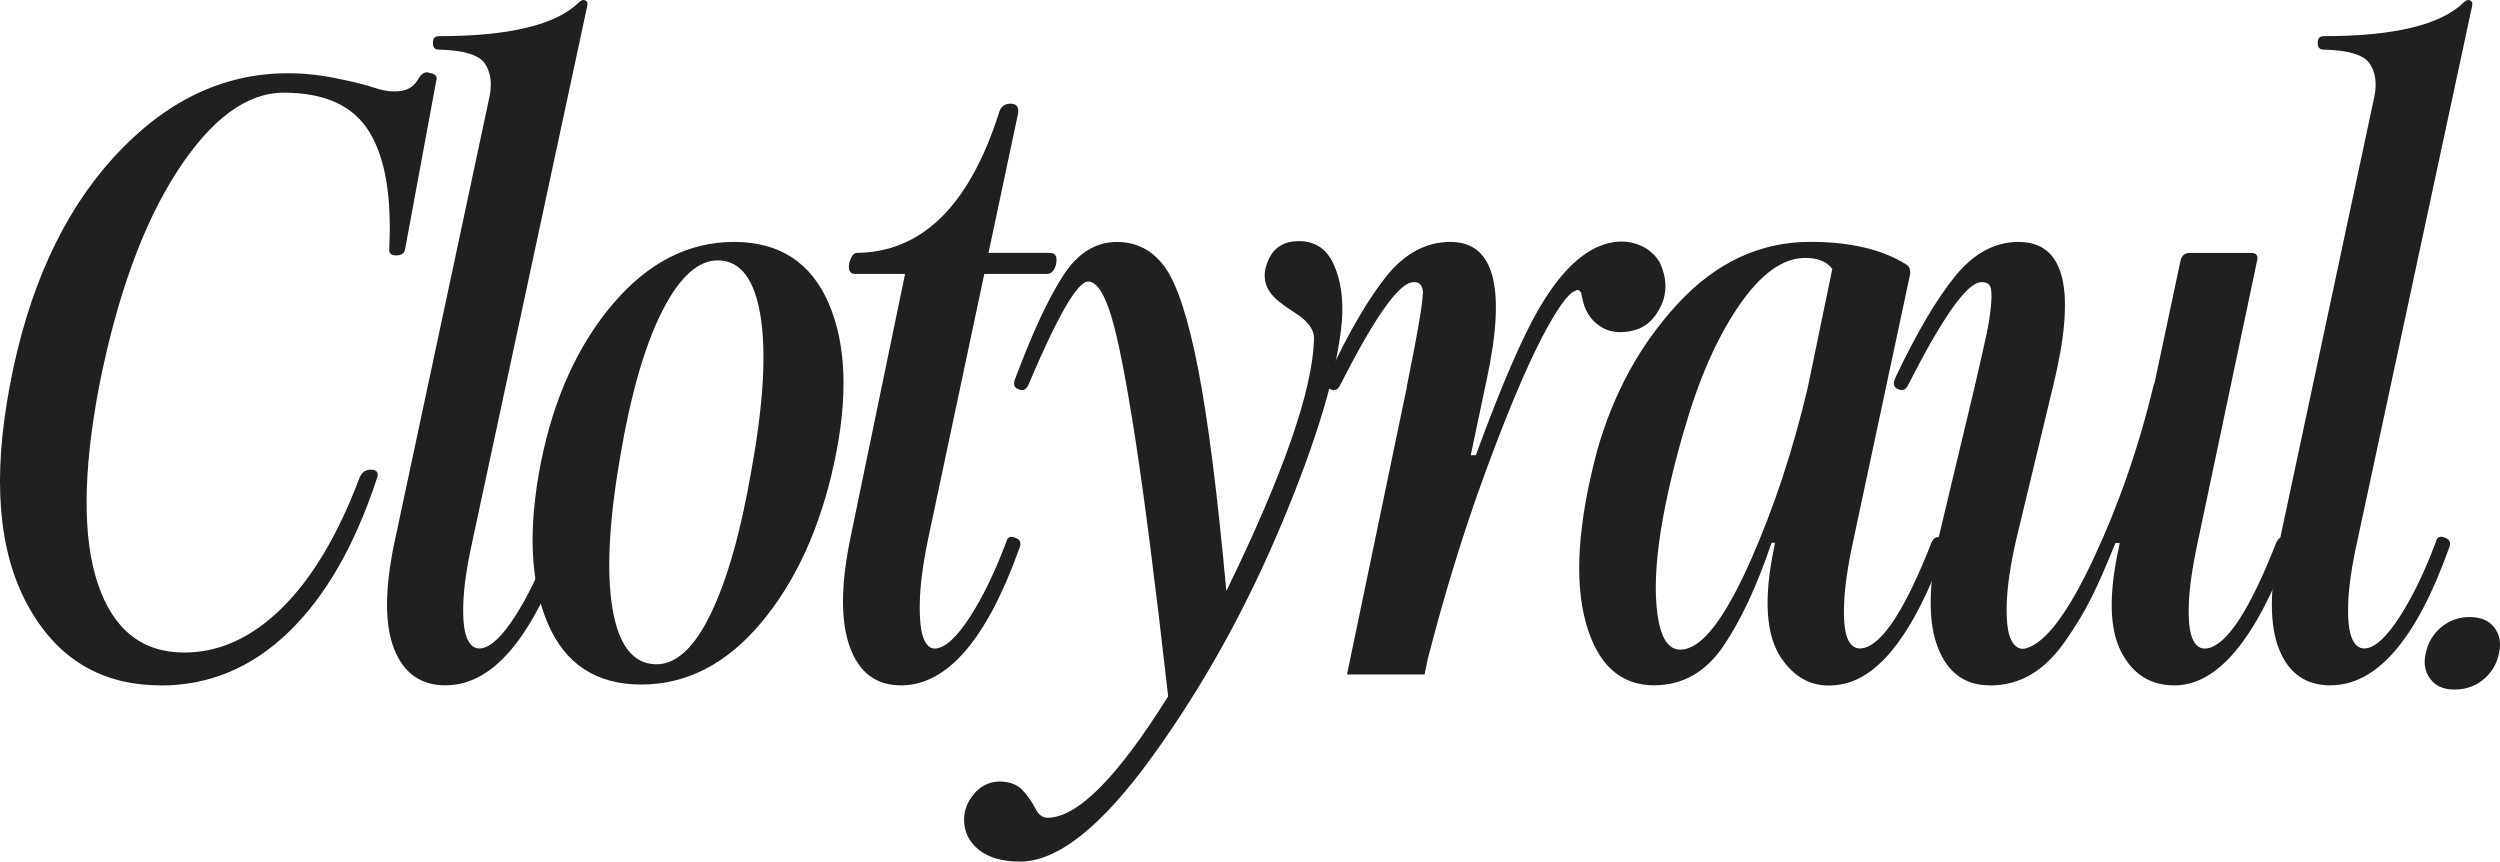 <svg xmlns="http://www.w3.org/2000/svg" id="Capa_1" data-name="Capa 1" viewBox="0 0 492.23 169.64"><defs><style> .cls-1 { fill: #20211f; } </style></defs><g><path class="cls-1" d="M31.64,134.94c-11.73,0-20.48-5.28-26.23-15.85C-.35,108.52-1.51,94.16,1.92,76.01c3.54-18.92,10.35-33.92,20.42-44.99,10.07-11.06,21.52-16.6,34.36-16.6,3.1,0,6.28.33,9.54,1,3.26.66,5.81,1.3,7.64,1.91,1.83.61,3.51.8,5.06.58,1.55-.22,2.71-1.05,3.49-2.49.55-.88,1.16-1.27,1.83-1.16l.66.17c.88.22,1.22.66,1,1.33l-6.14,33.2c-.11.89-.72,1.33-1.83,1.33-.89,0-1.33-.39-1.33-1.16.55-10.29-.75-18.01-3.9-23.16-3.15-5.15-8.77-7.72-16.85-7.72-7.3,0-14.3,5.17-21,15.52-6.7,10.35-11.81,24.43-15.35,42.25-3.21,16.93-3.29,29.91-.25,38.93,3.04,9.02,8.71,13.53,17.01,13.53,6.86,0,13.25-2.9,19.17-8.71,5.92-5.81,10.98-14.25,15.19-25.31.44-1.33,1.22-1.99,2.32-1.99,1.33,0,1.71.66,1.16,1.99-4.32,13.06-10.1,23.07-17.35,30.05-7.25,6.97-15.63,10.46-25.15,10.46Z"></path><path class="cls-1" d="M87.74,134.94c-4.87,0-8.25-2.38-10.13-7.14-1.88-4.76-1.88-11.67,0-20.75l18.76-87.98c.55-2.66.25-4.84-.91-6.56-1.16-1.71-4.18-2.63-9.05-2.74-.78,0-1.16-.39-1.16-1.16v-.33c0-.77.39-1.16,1.16-1.16,13.83,0,23.02-2.21,27.56-6.64.44-.44.86-.58,1.25-.42.39.17.52.53.41,1.08l-22.58,105.24c-1.11,4.98-1.72,9.13-1.83,12.45-.11,3.32.17,5.67.83,7.06.66,1.38,1.6,1.97,2.82,1.74,1.88-.33,4.07-2.43,6.56-6.31,2.49-3.87,4.84-8.74,7.06-14.61.22-1,.83-1.27,1.83-.83,1,.33,1.22,1.11.66,2.32-6.42,17.82-14.17,26.73-23.24,26.73Z"></path><path class="cls-1" d="M126.25,134.78c-8.85,0-15-4.04-18.43-12.12-3.43-8.08-3.88-18.59-1.33-31.54,2.54-12.73,7.28-23.16,14.19-31.29,6.92-8.13,14.86-12.2,23.82-12.2s15.19,4.04,18.67,12.12c3.49,8.08,3.84,18.54,1.08,31.37-2.77,12.84-7.55,23.32-14.36,31.46-6.81,8.13-14.69,12.2-23.66,12.2ZM122.1,89.96c-2.21,12.84-2.71,22.83-1.49,29.96,1.22,7.14,4.04,10.76,8.47,10.87,3.98.11,7.61-3.21,10.87-9.96,3.26-6.75,5.95-16.27,8.05-28.55,2.32-12.84,2.9-22.85,1.74-30.05-1.16-7.19-3.9-10.84-8.22-10.96-3.98-.11-7.69,3.21-11.12,9.96-3.43,6.75-6.2,16.33-8.3,28.72Z"></path><path class="cls-1" d="M177.37,134.94c-4.87,0-8.22-2.52-10.04-7.55-1.83-5.04-1.8-12.14.08-21.33l10.79-52.12h-9.79c-1.11,0-1.49-.77-1.16-2.32.33-1.1.77-1.71,1.33-1.83h-.17c12.95,0,22.35-9.13,28.22-27.39.33-1.33,1.1-1.99,2.32-1.99s1.71.66,1.49,1.99l-5.81,27.39h12.12c1.1,0,1.49.78,1.16,2.32-.33,1.22-.94,1.83-1.83,1.83h-12.28l-11.12,52.46c-1,4.87-1.52,8.99-1.58,12.37-.06,3.38.22,5.76.83,7.14.61,1.38,1.47,1.97,2.57,1.74,1.88-.33,4.07-2.43,6.56-6.31,2.49-3.87,4.84-8.74,7.06-14.61.22-1,.83-1.27,1.83-.83,1,.33,1.22,1.11.66,2.32-6.42,17.82-14.17,26.73-23.24,26.73Z"></path><path class="cls-1" d="M200.78,169.64c-3.43,0-6.11-.78-8.05-2.32-1.94-1.55-2.91-3.54-2.91-5.98,0-1.77.64-3.43,1.91-4.98,1.27-1.55,2.9-2.38,4.9-2.49,2.1,0,3.68.58,4.73,1.74,1.05,1.16,1.88,2.35,2.49,3.57.61,1.22,1.41,1.83,2.41,1.83,5.86,0,13.78-7.97,23.74-23.9-2.44-21.58-4.57-38.32-6.39-50.22-1.83-11.89-3.43-20.11-4.81-24.65-1.39-4.54-2.91-6.81-4.56-6.81-2.1,0-6.03,6.81-11.79,20.42-.44.89-1.05,1.16-1.83.83-1-.33-1.22-1.1-.66-2.32,3.32-8.85,6.42-15.52,9.3-20,2.88-4.48,6.42-6.72,10.62-6.72,3.98,0,7.16,1.69,9.55,5.06,2.38,3.38,4.54,10.02,6.47,19.92,1.94,9.91,3.79,24.48,5.56,43.74,11.18-22.91,16.93-39.4,17.26-49.47.11-1.88-1.11-3.62-3.65-5.23-2.55-1.6-4.21-2.96-4.98-4.07-1.33-1.88-1.44-4.04-.33-6.47,1.1-2.43,3.1-3.65,5.98-3.65,3.21,0,5.5,1.55,6.89,4.65,1.38,3.1,1.91,6.81,1.58,11.12-.89,9.85-4.84,23.16-11.87,39.92-7.03,16.77-15.52,32.04-25.48,45.82-9.96,13.78-18.65,20.67-26.06,20.67Z"></path><path class="cls-1" d="M276.97,76.18c2.32-11.4,3.38-17.76,3.15-19.09-.22-1.22-.94-1.71-2.16-1.49-2.77.44-7.47,7.19-14.11,20.25-.44.89-1.05,1.16-1.83.83-1-.33-1.22-1.1-.66-2.32,4.2-8.96,8.11-15.66,11.7-20.09,3.59-4.42,7.77-6.64,12.53-6.64,8.63,0,11.01,9.02,7.14,27.06l-3.15,14.94h1c4.98-13.61,9.16-23.29,12.53-29.05,3.37-5.75,6.94-9.63,10.71-11.62,2.66-1.33,5.17-1.71,7.55-1.16,2.38.56,4.18,1.83,5.4,3.82,1.44,3.1,1.52,5.98.25,8.63-1.27,2.66-3.07,4.26-5.39,4.81-2.66.66-4.9.36-6.72-.91-1.83-1.27-2.96-3.13-3.4-5.56-.11-.44-.17-.72-.17-.83s-.11-.27-.33-.5c-.22-.22-.5-.22-.83,0-1.44.44-3.68,3.6-6.72,9.46-3.04,5.87-6.67,14.5-10.87,25.9-4.21,11.4-8.03,23.74-11.45,37.02l-.66,3.15h-15.27l11.79-56.61Z"></path><path class="cls-1" d="M325.74,134.94c-6.75,0-11.26-4.15-13.53-12.45-2.27-8.3-1.52-19.53,2.24-33.7,3.21-11.4,8.55-21.11,16.02-29.13,7.47-8.02,16.13-12.04,25.98-12.04,7.86,0,14.17,1.49,18.92,4.48.66.44.88,1.16.66,2.16l-11.12,52.12c-1.11,5.09-1.72,9.32-1.83,12.7-.11,3.38.17,5.7.83,6.97.66,1.27,1.6,1.8,2.82,1.58,3.87-.66,8.41-7.64,13.61-20.92.44-.88,1.05-1.16,1.83-.83,1,.33,1.22,1.11.66,2.32-5.76,15.83-12.28,24.62-19.59,26.39-5.2,1.22-9.35-.42-12.45-4.9-3.1-4.48-3.6-11.76-1.49-21.83l.17-1h-.66c-2.88,8.52-6.06,15.33-9.54,20.42-3.49,5.09-8,7.64-13.53,7.64ZM331.55,84.81c-4.87,16.93-6.53,29.44-4.98,37.52.88,4.54,2.82,6.31,5.81,5.31,3.65-1.22,7.77-7.03,12.37-17.43,4.59-10.4,8.33-21.75,11.21-34.03l4.81-23.24c-1.11-1.44-2.88-2.16-5.31-2.16-4.43,0-8.8,3.15-13.11,9.46-4.32,6.31-7.91,14.5-10.79,24.57Z"></path><path class="cls-1" d="M391.78,134.94c-4.87,0-8.27-2.46-10.21-7.39-1.94-4.92-1.91-12.09.08-21.5l7.14-29.88c1-4.32,1.74-7.61,2.24-9.88.5-2.27.83-4.37,1-6.31.17-1.94.08-3.18-.25-3.73-.33-.55-1-.77-1.99-.66-2.77.44-7.47,7.19-14.11,20.25-.44.89-1.05,1.16-1.83.83-1-.33-1.22-1.1-.66-2.32,4.2-8.85,8.13-15.52,11.79-20,3.65-4.48,7.8-6.72,12.45-6.72,9.18,0,11.45,9.46,6.81,28.39l-7.3,30.38c-1.11,4.87-1.72,9.02-1.83,12.45-.11,3.43.19,5.84.91,7.22.72,1.38,1.69,1.91,2.9,1.58,3.87-1.1,8.33-7.05,13.36-17.84,5.03-10.79,8.99-22.27,11.87-34.44v.33l5.15-24.24c.22-1.1.83-1.66,1.83-1.66h12.12c1,0,1.38.5,1.16,1.49l-11.62,55.11c-1.11,5.09-1.72,9.3-1.83,12.62-.11,3.32.17,5.64.83,6.97s1.6,1.88,2.82,1.66c3.87-.66,8.41-7.64,13.61-20.92.44-.88,1.05-1.16,1.83-.83,1,.33,1.22,1.11.66,2.32-6.64,17.82-14.17,26.73-22.58,26.73-4.76,0-8.27-2.24-10.54-6.72-2.27-4.48-2.41-11.26-.42-20.33l.17-1h-.83c-1.77,4.43-3.35,8.03-4.73,10.79-1.38,2.77-3.1,5.62-5.15,8.55-2.05,2.93-4.29,5.12-6.72,6.56-2.44,1.44-5.15,2.16-8.13,2.16Z"></path><path class="cls-1" d="M458.85,134.94c-4.87,0-8.25-2.38-10.13-7.14-1.88-4.76-1.88-11.67,0-20.75l18.76-87.98c.55-2.66.25-4.84-.91-6.56-1.16-1.71-4.18-2.63-9.05-2.74-.78,0-1.16-.39-1.16-1.16v-.33c0-.77.39-1.16,1.16-1.16,13.83,0,23.02-2.21,27.56-6.64.44-.44.86-.58,1.25-.42.39.17.52.53.42,1.08l-22.58,105.24c-1.11,4.98-1.72,9.13-1.83,12.45-.11,3.32.17,5.67.83,7.06.66,1.38,1.6,1.97,2.82,1.74,1.88-.33,4.07-2.43,6.56-6.31,2.49-3.87,4.84-8.74,7.05-14.61.22-1,.83-1.27,1.83-.83,1,.33,1.22,1.11.66,2.32-6.42,17.82-14.17,26.73-23.24,26.73Z"></path></g><path class="cls-1" d="M483.24,135.77c-2.1,0-3.68-.69-4.73-2.08-1.05-1.38-1.36-3.07-.91-5.06.44-2.1,1.47-3.82,3.07-5.15,1.6-1.33,3.46-1.99,5.56-1.99,2.21,0,3.84.69,4.9,2.08,1.05,1.38,1.35,3.07.91,5.06-.44,2.1-1.47,3.82-3.07,5.15-1.61,1.33-3.51,1.99-5.73,1.99Z"></path></svg>